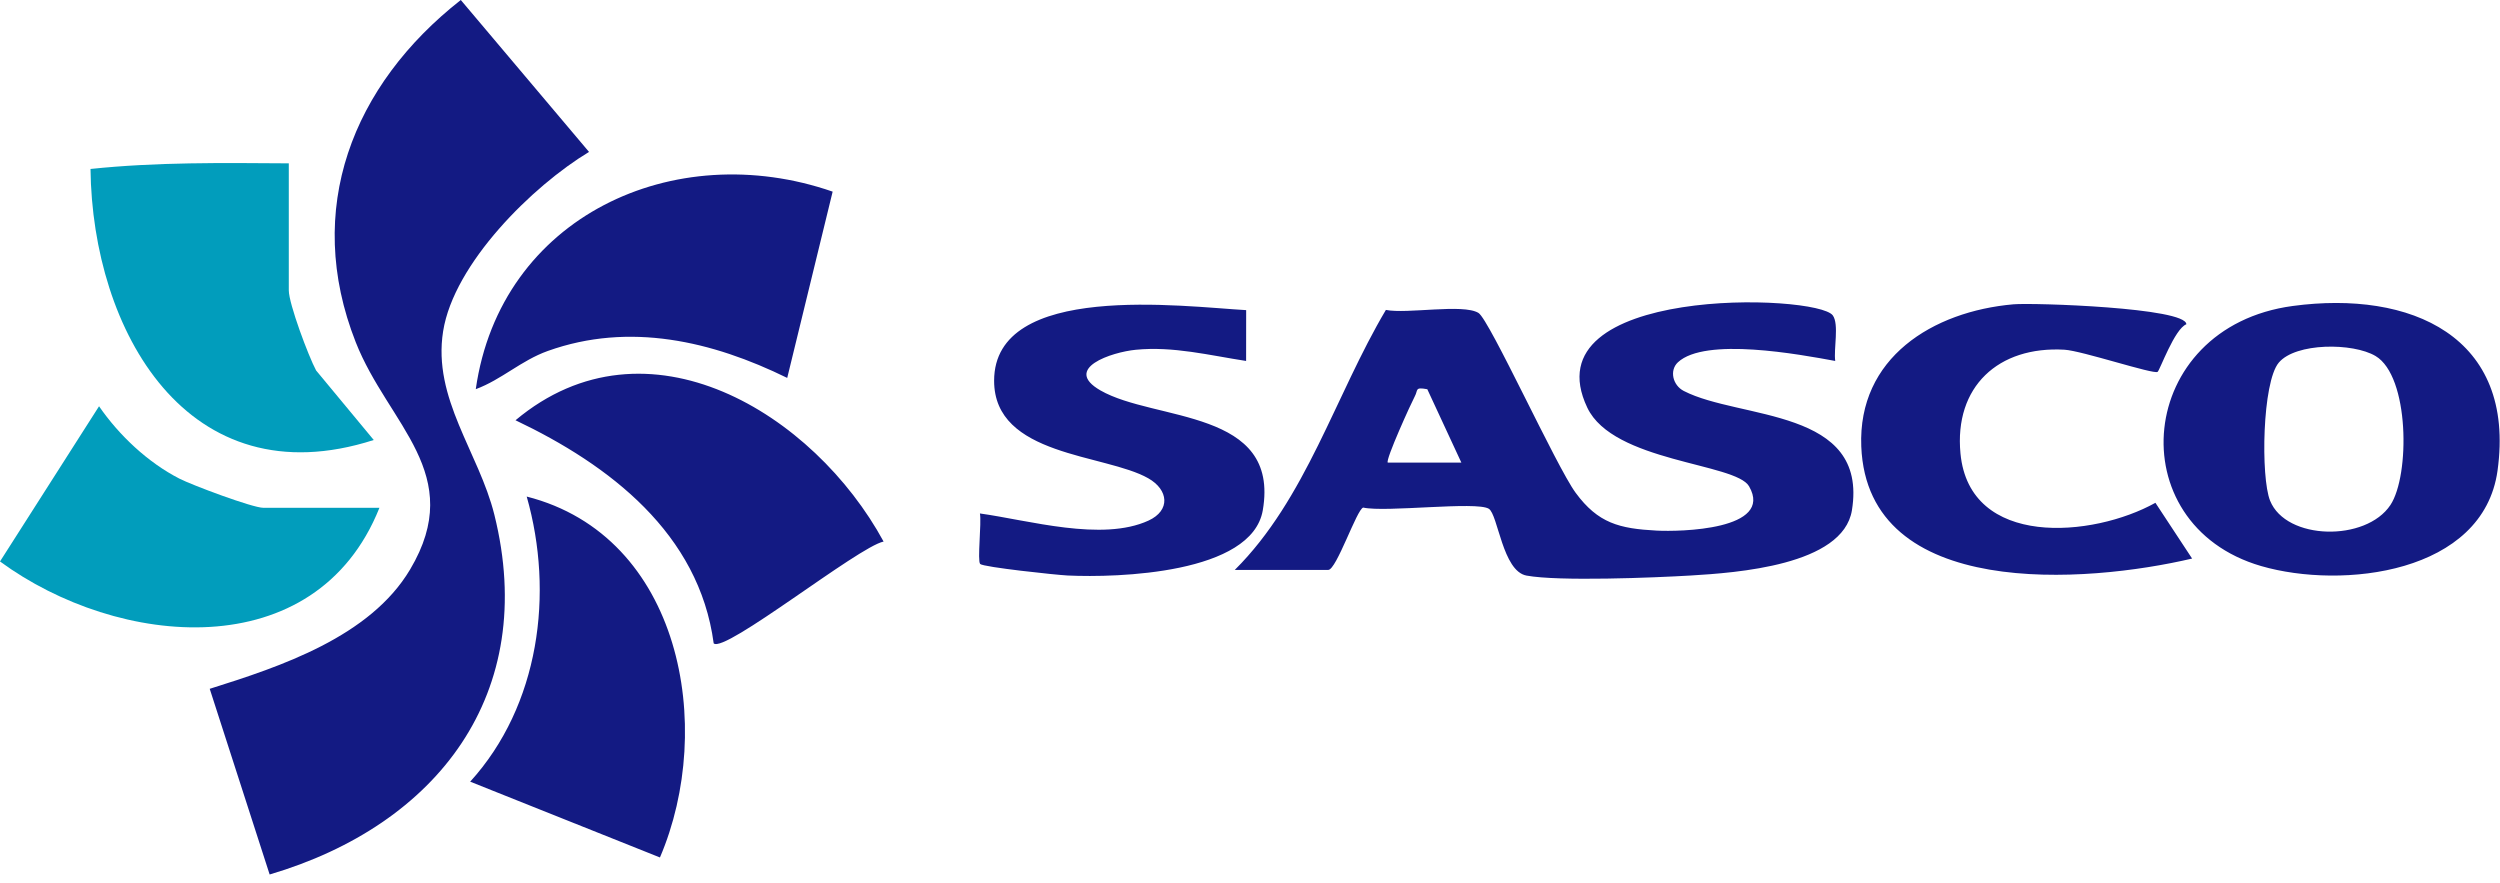 <svg width="133" height="47" viewBox="0 0 133 47" fill="none" xmlns="http://www.w3.org/2000/svg">
<path d="M15.364 8.69V15.449C15.364 16.158 16.411 18.953 16.817 19.709L19.884 23.408C9.975 26.591 4.914 17.587 4.815 8.989C8.321 8.62 11.837 8.666 15.364 8.69ZM14.008 27.015C13.442 27.015 10.231 25.815 9.54 25.461C7.867 24.603 6.331 23.156 5.269 21.613L0 29.87C6.275 34.473 16.792 35.505 20.186 27.015H14.008Z" fill="#019DBC"/>
<path d="M31.336 8.082C28.339 9.889 24.147 14.012 23.574 17.623C23.005 21.211 25.473 24.062 26.299 27.38C28.667 36.895 23.278 43.886 14.345 46.523L11.157 36.645C14.931 35.459 19.687 33.88 21.819 30.294C24.841 25.21 20.658 22.6 18.926 18.207C16.138 11.134 18.753 4.522 24.514 0L31.336 8.082ZM70.664 30.319C71.1 30.319 72.185 27.084 72.523 27.003C73.711 27.27 78.54 26.657 79.203 27.065C79.695 27.367 79.932 30.385 81.21 30.621C82.921 30.937 87.987 30.734 89.948 30.617C92.339 30.473 98.045 30.086 98.522 27.148C99.407 21.689 92.556 22.334 89.579 20.8C88.984 20.494 88.806 19.703 89.264 19.275C90.716 17.92 95.734 18.852 97.634 19.203C97.545 18.574 97.846 17.252 97.505 16.78C96.667 15.621 81.333 15.15 84.445 21.689C85.825 24.59 92.335 24.625 93.051 25.872C94.39 28.2 89.351 28.294 88.129 28.228C86.147 28.122 85.018 27.838 83.823 26.214C82.798 24.823 79.238 17.001 78.654 16.647C77.828 16.146 74.856 16.715 73.729 16.488C71.038 21.024 69.479 26.554 65.691 30.319H70.664ZM77.744 24.61L73.83 24.61C73.688 24.482 75.097 21.396 75.265 21.089C75.455 20.745 75.249 20.581 75.933 20.707L77.744 24.61ZM120.293 30.114C124.601 31.366 132.11 30.522 132.869 25.036C133.859 17.88 128.237 15.433 121.973 16.278C113.604 17.406 112.685 27.904 120.293 30.114ZM126.379 18.94C128.188 20.014 128.213 25.294 127.171 26.866C125.869 28.829 121.62 28.753 120.768 26.636C120.266 25.391 120.35 20.332 121.232 19.291C122.134 18.225 125.177 18.226 126.379 18.94ZM25.311 20.704C26.684 20.197 27.717 19.182 29.144 18.671C33.489 17.117 37.885 18.145 41.88 20.105L44.297 10.195C35.852 7.267 26.62 11.533 25.311 20.704ZM27.425 22.358C32.44 24.742 37.189 28.387 37.968 34.226C38.536 34.781 45.661 29.089 47.007 28.811C43.314 22.013 34.423 16.498 27.425 22.358ZM25.014 41.585L35.109 45.617C38.078 38.68 36.241 28.513 28.021 26.417C29.487 31.572 28.694 37.537 25.014 41.585ZM52.887 20.256C52.887 24.29 58.792 24.139 61.087 25.444C62.171 26.06 62.281 27.153 61.099 27.696C58.634 28.829 54.72 27.676 52.132 27.316C52.225 27.817 51.986 29.839 52.146 30.004C52.31 30.172 56.203 30.589 56.804 30.617C59.443 30.741 66.596 30.53 67.18 27.149C68.113 21.736 61.433 22.43 58.545 20.771C56.505 19.6 59.148 18.733 60.421 18.608C62.422 18.412 64.342 18.904 66.293 19.203L66.296 16.499C62.951 16.312 52.887 14.964 52.887 20.256ZM116.314 17.251C116.301 16.366 108.162 16.098 107.118 16.189C102.814 16.566 98.832 19.04 99.02 23.753C99.348 31.953 111.01 31.035 116.62 29.715L114.668 26.749C111.331 28.608 104.778 29.169 104.297 24.125C103.958 20.573 106.308 18.401 109.833 18.605C110.758 18.659 114.579 19.932 114.785 19.783C114.905 19.696 115.685 17.499 116.314 17.251Z" fill="#131A83"/>
</svg>

